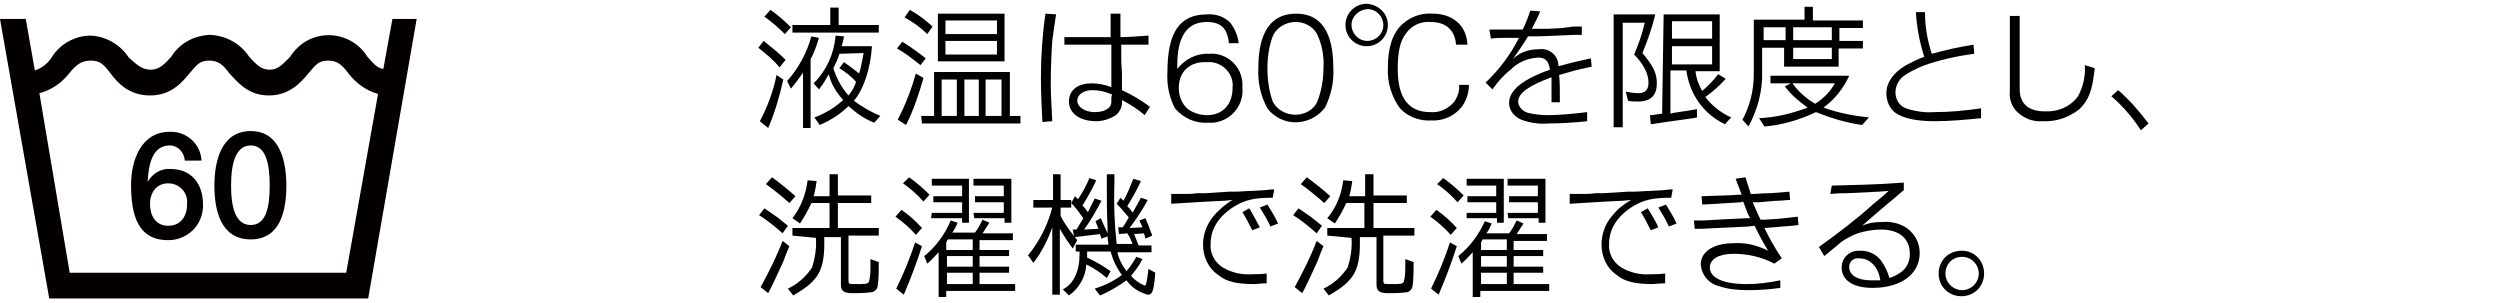 <?xml version="1.0" encoding="utf-8"?>
<!-- Generator: Adobe Illustrator 22.1.0, SVG Export Plug-In . SVG Version: 6.00 Build 0)  -->
<svg version="1.1" id="レイヤー_1" xmlns="http://www.w3.org/2000/svg" xmlns:xlink="http://www.w3.org/1999/xlink" x="0px"
	 y="0px" viewBox="0 0 330 40" style="enable-background:new 0 0 330 40;" xml:space="preserve">
<style type="text/css">
	.st0{fill:#040000;}
</style>
<title>about-home-label-01</title>
<g id="レイヤー_2_1_">
	<g id="テキスト">
		<path class="st0" d="M19.8,26.9c0-1.4,0.8-2.7,2.4-2.7c1.4,0,2.5,1.1,2.5,2.4c0,0.1,0,0.2,0,0.3c0,1.6-0.8,2.9-2.5,2.9
			S19.8,28.4,19.8,26.9 M19.5,24v-0.1c0.1-1.7,0.4-4.7,2.9-4.7c1.1,0,1.9,0.9,2,2h2.2c-0.1-2.2-2-3.9-4.2-3.8c-3.8,0-5.1,3.8-5.1,7
			c0,4,0.9,7.3,4.9,7.3c2.5,0,4.5-1.9,4.6-4.4c0-0.1,0-0.2,0-0.3c0-2.7-1.5-4.7-4.3-4.7C21.3,22.2,20.1,22.9,19.5,24z M35.6,24.5
			c0,2.9-0.5,5.2-2.5,5.2s-2.6-2.3-2.6-5.2s0.6-5.3,2.6-5.3S35.6,21.6,35.6,24.5z M37.8,24.5c0-3.1-0.8-7.2-4.7-7.2s-4.8,4-4.8,7.2
			s0.8,7.1,4.8,7.1S37.8,27.6,37.8,24.5z M49.9,12.4l-4.2,23.6H9.2l-4-23.7c1.6-0.4,3-1.4,4-2.7C10.1,8.5,10.8,8,12,8
			s1.7,0.5,2.6,1.7s2.4,2.9,5.2,2.9s4.2-1.7,5.2-2.9S26.4,8,27.6,8s1.8,0.5,2.7,1.7c1.1,1.2,2.5,2.9,5.2,2.9s4.2-1.7,5.2-2.9
			S42.1,8,43.3,8s1.8,0.5,2.7,1.7C47,11,48.4,12,49.9,12.4L49.9,12.4z M55,2.5h-3.2l-1.2,6.6c-0.8-0.1-1.3-0.7-2.1-1.6
			c-1.7-2.8-5.4-3.7-8.2-2c-0.8,0.5-1.5,1.2-2,2c-1,1-1.6,1.7-2.7,1.7s-1.7-0.6-2.7-1.7c-1.2-1.8-3.1-2.8-5.2-2.9
			c-2.1,0.1-4,1.1-5.1,2.9c-0.9,1-1.6,1.7-2.7,1.7S18.1,8.6,17,7.6c-1.1-1.7-3-2.8-5-2.9c-2.1,0-4.1,1.1-5.2,2.9
			C6.3,8.4,5.5,9,4.6,9.3L3.4,2.5H0l6.5,36.9h42.1L55,2.5z"/>
		<path d="M100.8,5.4c1,0.8,2,1.6,2.9,2.5l-0.8,1c-0.8-1-1.8-1.8-2.8-2.6L100.8,5.4z M100.3,16c1-1.9,1.8-4,2.2-6.1l0.9,0.6
			c-0.5,2.2-1.1,4.3-2,6.4L100.3,16z M101.7,1.3c1,0.7,1.8,1.4,2.7,2.3l-0.8,0.9c-0.8-0.8-1.7-1.6-2.7-2.3L101.7,1.3z M103.9,10.7
			c1.5-1.7,2.6-3.7,3.2-5.9l1,0.2c-0.3,1-0.6,1.9-1.1,2.8v9.1h-1V9.6c-0.5,0.7-1,1.4-1.6,2.1L103.9,10.7z M104.6,3.3h5V1h1.1v2.3
			h5.3v1h-11.4V3.3z M107.4,11c1.7-1.7,2.7-3.9,2.9-6.3l1.1,0.1c0,0.3-0.1,0.5-0.3,1.3h4c-0.2,3.1-1.2,5.9-2.4,7.2
			c1.1,0.8,2.3,1.5,3.5,2l-0.8,0.9c-1.3-0.5-2.4-1.3-3.4-2.2c-1.1,1.1-2.4,1.9-3.8,2.5l-0.7-1c1.4-0.5,2.7-1.3,3.8-2.3
			c-0.9-1-1.6-2.1-1.9-3.4c-0.4,0.7-0.8,1.4-1.3,2L107.4,11z M110.8,7.1c-0.2,0.7-0.5,1.3-0.8,1.9c0.4,1.3,1.1,2.6,2,3.6
			c0.4-0.5,0.8-1.1,1-1.8c-0.6-0.7-1.4-1.3-2.2-1.8l0.6-0.8c0.7,0.5,1.4,1,2,1.5c0.3-0.9,0.4-1.8,0.6-2.7L110.8,7.1z"/>
		<path d="M119.1,5.5c1.1,0.7,2.1,1.4,3.1,2.2l-0.7,0.9c-1-0.8-2-1.6-3.1-2.2L119.1,5.5z M118.5,15.8c1-1.9,1.8-4,2.4-6.1l1,0.6
			c-0.6,2.1-1.3,4.2-2.3,6.2L118.5,15.8L118.5,15.8z M120.1,1.3c1.1,0.6,2.1,1.4,3,2.2l-0.7,1c-0.9-0.9-1.9-1.6-3-2.2L120.1,1.3z
			 M121.6,15.3h1.7V9.5h10v5.8h1.4v1h-13L121.6,15.3z M123.8,1.8h8.8v6.3h-8.8V1.8z M126.3,15.3v-4.8h-2v4.8H126.3z M131.6,4.4V2.7
			h-6.8v1.8H131.6z M131.6,7.2V5.4h-6.8v1.8H131.6z M129.2,15.3v-4.8h-1.9v4.8H129.2z M132.2,15.3v-4.8h-2.1v4.8H132.2z"/>
		<path d="M139.4,1.9c-0.3,2.1-0.4,2.6-0.5,3.5c-0.1,1.2-0.2,3.8-0.2,5.5s0.1,3,0.2,5.1l-1.3,0.1c-0.1-1.7-0.2-3.9-0.2-5.9
			c0-2.8,0.2-5.7,0.6-8.4L139.4,1.9z M140.5,4.9h3.3c0.9,0,1.6,0,1.8,0h1V4.5c0-0.1,0-0.1,0-1.2V2.4c0-0.1,0-0.3,0-0.6h1.3
			c0,0.7,0,1.1,0,1.4s0,0.9,0,1.7c1.1,0,2.1-0.1,3.7-0.2v1.2H151h-1h-1.3H148c0,2.1,0,2.7,0.1,3.6v1.4c0,0.1,0,0.5,0,1
			c1.3,0.6,2.5,1.3,3.7,2.2l-0.7,1.1c-0.9-0.8-1.9-1.4-3-2c0.1,0.7-0.2,1.5-0.8,2c-0.8,0.5-1.7,0.8-2.6,0.8c-2.1,0-3.6-1-3.6-2.6
			s1.3-2.4,3-2.4c0.9,0,1.8,0.2,2.6,0.5c0-0.6,0-0.9,0-1.1V8.7V7.1V5.9h-1h-2.2h-1.9h-1.1L140.5,4.9z M146.8,12.5
			c-0.8-0.4-1.7-0.6-2.6-0.6c-1.2,0-2,0.6-2,1.4s1,1.5,2.3,1.5s2.2-0.5,2.2-1.4c0-0.3,0-0.4,0-0.6L146.8,12.5z"/>
		<path d="M162.2,5.6c-0.2-1.9-1.1-2.7-2.9-2.7c-2.6,0-3.9,1.9-3.9,5.7v0.5c1-1.3,2.6-2.1,4.2-2c2.3-0.2,4.3,1.6,4.4,3.9
			c0,0.2,0,0.4,0,0.6c0.2,2.4-1.6,4.4-3.9,4.6c-0.2,0-0.5,0-0.7,0c-1.6,0.1-3.2-0.6-4.3-1.9c-0.8-1.5-1.1-3.2-1-4.8
			c0-5.2,1.6-7.6,5.2-7.6c1.2-0.1,2.3,0.3,3.1,1.1c0.6,0.8,1,1.7,1.1,2.7H162.2z M155.6,11.6c0,1.1,0.4,2.1,1.2,2.8
			c0.7,0.5,1.6,0.8,2.5,0.8c2.1,0,3.4-1.4,3.4-3.6c0.2-1.7-1.1-3.2-2.8-3.4c-0.2,0-0.4,0-0.6,0C157,8.1,155.6,9.5,155.6,11.6
			L155.6,11.6z"/>
		<path d="M176,9c0.1,1.8-0.3,3.6-1.1,5.2c-1.6,2.1-4.6,2.6-6.7,1c-0.4-0.3-0.7-0.6-0.9-0.9c-0.9-1.6-1.3-3.5-1.2-5.3
			c0-4.8,1.7-7.2,5-7.2S176,4.3,176,9z M168,4.8c-0.5,1.3-0.7,2.8-0.7,4.2c0,1.5,0.2,3,0.7,4.4c0.9,1.7,3.1,2.2,4.7,1.3
			c0.5-0.3,0.8-0.6,1.1-1.1c0.6-1.4,0.9-3,0.9-4.6c0.1-1.6-0.2-3.2-0.9-4.6c-0.6-1-1.7-1.5-2.8-1.5C169.8,2.9,168.5,3.6,168,4.8z"/>
		<path d="M183.2,3.3c0,1.5-1.2,2.8-2.8,2.8c-1.5,0-2.8-1.2-2.8-2.8c0-1.5,1.2-2.8,2.8-2.8c0,0,0,0,0,0C182,0.6,183.2,1.8,183.2,3.3
			z M178.4,3.3c0,1.1,0.9,2.1,2.1,2.1c1.1,0,2.1-0.9,2.1-2.1c0,0,0,0,0,0c0-1.1-0.9-2.1-2.1-2.1C179.3,1.3,178.4,2.2,178.4,3.3z
			 M192.2,6c-0.1-2-1.3-3.1-3.4-3.1c-1.3-0.1-2.5,0.5-3.2,1.5c-0.8,1-1.1,2.5-1.1,4.7c0,3.8,1.4,5.7,4.3,5.7
			c1.2,0.1,2.3-0.4,3.1-1.3c0.5-0.7,0.8-1.5,0.7-2.3h1.3c0,1-0.3,1.9-0.8,2.7c-1,1.4-2.6,2.1-4.2,2c-1.5,0.1-3.1-0.5-4.1-1.6
			c-1.1-1.5-1.7-3.4-1.6-5.4c0-2.6,0.6-4.5,1.9-5.7c1.1-1,2.5-1.5,4-1.4c2.7,0,4.5,1.6,4.6,4.1H192.2z"/>
		<path d="M196.6,3.9h1.1h1.2h1.2h0.9c0.4-0.8,0.7-1.6,1-2.5l1.3,0.1c-0.3,0.8-0.5,1.1-1.1,2.3h0.3c1.1,0,1.2,0,1.9,0l1.8-0.1
			l1.5-0.2h1.1v1.1h-1l-2.2,0.1L203,4.8h-0.9h-0.4c-0.6,1-1.1,1.7-2,3c0.9-0.9,2.1-1.3,3.4-1.3c1.3-0.2,2.5,0.7,2.6,2
			c0,0.1,0,0.1,0,0.2h0.2c1.4-0.4,2.7-0.7,4.1-1l0.1,1.1c-2.4,0.5-2.5,0.6-4.3,1.1c0.1,1,0.1,1.6,0.1,2.9c0,0.1,0,0.4,0,0.7h-1.1
			c0-0.8,0-0.9,0-1.3s0-0.8,0-1.8v-0.2c-3,1.1-4.4,2.1-4.4,3.2c0,0.7,0.6,1.3,1.3,1.5c0.9,0.2,1.7,0.3,2.6,0.3
			c1.7,0,3.5-0.2,5.2-0.4V16c-1.8,0.2-3.7,0.3-5.2,0.3c-1.2,0.1-2.4-0.1-3.5-0.5c-0.9-0.4-1.6-1.2-1.6-2.2c0-1.2,0.9-2.3,2.8-3.3
			c0.8-0.4,1.7-0.8,2.6-1.1c-0.2-1.2-0.6-1.6-1.6-1.6c-1.4,0.1-2.6,0.6-3.6,1.6c-0.9,0.7-1.7,1.6-2.4,2.6l-0.9-0.9
			c1.8-1.7,3.3-3.7,4.4-5.9h-0.2h-0.5h-1.2c-0.8,0-1.1,0-1.8,0.1L196.6,3.9z"/>
		<path d="M213,1.9h5.5c-0.4,1.7-1,3.4-1.7,5.1c1.4,1.7,1.9,2.6,1.9,4c0,1.6-0.8,2.4-2.5,2.4c-0.4,0-0.9,0-1.3-0.1l-0.3-1.2
			c0.6,0.1,1.1,0.2,1.7,0.2c0.9,0,1.3-0.5,1.3-1.4c0-0.9-0.4-1.8-0.9-2.5c-0.2-0.3-0.4-0.6-1-1.2c0.6-1.4,1.1-2.8,1.4-4.2h-2.9v13.8
			H213V1.9z M219.6,1.9h7.4v7.5h-3.2c0.1,0.9,0.4,1.8,0.9,2.6c0.8-0.7,1.5-1.4,2.1-2.2l1,0.6c-0.8,0.9-1.7,1.7-2.7,2.4
			c0.9,1.2,2.1,2.1,3.4,2.7l-0.8,0.9c-2.8-1.3-4.7-4-5.1-7.1h-2.1V15l0.4-0.1l1.3-0.2l0.7-0.1c0.4-0.1,0.7-0.1,1.1-0.2v1.1l-0.5,0.1
			c-2.1,0.3-4.4,0.6-5.6,0.8l-0.1-1.2c0.6,0,0.7-0.1,1.6-0.2L219.6,1.9z M226,5.1V2.8h-5.3v2.3H226z M226,8.4V6.1h-5.3v2.4H226z"/>
		<path d="M238.2,2.6V0.9h1.1v1.8h6.6v1h-3.1v1.7h3.1v1h-3.2v2.4h-7.2V6.3h-2.9v3.1c0.1,2.5-0.6,5.1-1.8,7.3l-0.8-0.9
			c1-1.8,1.5-3.9,1.5-6V2.6H238.2z M236.4,11h-2.7v-1h10.4c-0.8,1.7-1.9,3.1-3.4,4.2c1.9,0.7,4,1.1,6,1.3l-0.9,1
			c-2.1-0.3-4.1-0.9-6.1-1.7c-2.1,1-4.4,1.7-6.8,1.9l-0.7-1.1c2.2-0.1,4.3-0.6,6.4-1.4c-1.1-0.8-2.2-1.7-3-2.8L236.4,11z M235.7,5.3
			V3.6h-2.9v1.7L235.7,5.3z M236.6,11c0.8,1.1,1.8,2,3,2.7c1.1-0.7,2-1.6,2.6-2.7H236.6z M241.8,5.3V3.6h-5.1v1.7L241.8,5.3z
			 M241.8,7.8V6.3h-5.1v1.5H241.8z"/>
		<path d="M254.1,1.6c0,1.9,0.3,3.7,0.9,5.5c1.8-0.5,3.6-0.9,5.5-1.2l0.1,1.2c-2.3,0.3-4.6,0.8-6.8,1.6c-0.9,0.4-1.8,0.8-2.6,1.4
			c-0.6,0.5-1,1.3-1,2.1c0,0.9,0.5,1.8,1.4,2.1c1.2,0.4,2.5,0.6,3.7,0.5c2.1,0,4.1-0.2,6.2-0.5v1.3c-2,0.2-4.1,0.4-6.1,0.4
			c-2.5,0-4.2-0.4-5.2-1.1c-0.8-0.6-1.2-1.6-1.2-2.6c0-1.4,0.9-2.7,2.6-3.7c0.8-0.4,1.5-0.8,2.4-1.1c-0.6-1.9-1-3.9-1.1-5.9
			L254.1,1.6z"/>
		<path d="M266.6,2.1v9.7c0,1.9,1.2,2.9,3.3,2.9c1.7,0.1,3.4-0.6,4.4-2c0.7-1.3,1-2.7,0.9-4.1l1.3,0.4c-0.3,3-0.8,4.2-2,5.4
			c-1.4,1.1-3.1,1.7-4.9,1.6c-1.3,0.1-2.5-0.4-3.4-1.3c-0.7-0.7-1-1.7-0.9-2.7V2.1H266.6z"/>
		<path d="M279.6,11.9c1.5,1.3,2.8,2.8,4,4.4l-1,0.9c-1.1-1.7-2.4-3.2-3.9-4.5L279.6,11.9z"/>
		<path d="M100.9,27.5l1.6,1.1c0.5,0.4,0.9,0.7,1.5,1.2l-0.7,1c-1-0.9-2-1.7-3.1-2.4L100.9,27.5z M104.2,32.5
			c-0.1,0.2-0.4,0.9-0.8,2c-0.4,0.9-1.5,3.3-2,4.2l-1-0.8c1.1-2,2.1-4,2.9-6.1L104.2,32.5z M101.9,23.4c1.1,0.8,2.1,1.6,3.1,2.5
			l-0.8,0.9c-1-0.9-2-1.7-3.1-2.5L101.9,23.4z M104.6,31.1v-1h4.9v-3.3h-2.4c-0.4,0.9-0.9,1.8-1.5,2.7l-1-0.7c1.1-1.4,1.8-3.2,2-5
			l1.2,0.1c-0.1,0.7-0.2,1.3-0.4,2h2.1V23h1.1v2.8h4.4v1h-4.4v3.3h5.4v1h-4v5.9c0,0.5,0.1,0.5,0.8,0.5c1.5,0,1.7,0,1.9-0.3
			c0.2-0.7,0.2-1.4,0.2-2.2c0-0.2,0-0.4,0-0.8l1.1,0.4c0,2.4-0.1,3-0.2,3.4c-0.2,0.4-0.6,0.6-1,0.6c-0.8,0.1-1.6,0.1-2.3,0.1
			c-1.1,0-1.5-0.3-1.5-1.1v-6.3h-2.2c0.1,4.3-0.6,5.7-4.1,7.7l-0.7-0.9c1.3-0.6,2.4-1.6,3.2-2.8c0.4-1.3,0.6-2.6,0.5-3.9L104.6,31.1
			z"/>
		<path d="M119,27.7c1,0.7,1.9,1.5,2.7,2.4l-0.8,0.9c-0.8-0.9-1.7-1.7-2.7-2.4L119,27.7z M121.7,32.5c-0.7,2.2-1.5,4.3-2.4,6.4
			l-1-0.8c1-2,1.8-4,2.5-6.1L121.7,32.5z M120,23.4c1,0.7,1.9,1.5,2.7,2.3l-0.8,0.9c-0.8-0.9-1.7-1.7-2.7-2.4L120,23.4z M126.4,29.4
			c-0.2,0.5-0.4,0.9-0.7,1.3h3c0.4-0.5,0.7-1.1,1-1.7l0.9,0.4c-0.3,0.5-0.6,0.9-0.9,1.4h4v0.9h-4.4V33h3.9v0.8h-3.9v1.4h3.9V36h-3.9
			v1.5h4.7v0.9h-9.1v0.8h-1v-5.9c-0.6,0.6-0.8,0.9-1.5,1.5l-0.4-1c1.5-1.2,2.7-2.8,3.5-4.7L126.4,29.4z M123,28.1h4v-1.4h-3.8v-0.8
			h3.8v-1.4h-4v-0.9h4.9v5.8H127v-0.6h-4.1L123,28.1z M128.4,33v-1.4h-3.3l-0.2,0.4v1L128.4,33z M128.4,35.2v-1.4h-3.4v1.4
			L128.4,35.2z M128.4,37.5V36h-3.4v1.5L128.4,37.5z M128.5,28.1h4v-1.4h-3.8v-0.8h3.8v-1.4h-4v-0.9h5v5.8h-0.9v-0.6h-4L128.5,28.1z
			"/>
		<path d="M135.7,33.7c1.5-1.8,2.6-4,3.2-6.3h-2.5v-1h2.6V23h1v3.4h1.4v1h-1.4v1.1c0.6,1.2,1.4,2.2,2.2,3.2l-0.6,1.1
			c-0.6-0.8-1.2-1.7-1.7-2.6v8.7h-1V30c-0.6,1.7-1.4,3.3-2.5,4.7L135.7,33.7z M140.3,38.2c1.4-0.7,2.2-2.4,2.2-4.6v-0.4H142v-0.9
			h4.3c0-0.5-0.1-0.6-0.1-1.1l-0.8,0.3l-0.2-0.6l-3.4,0.4l-0.2-1h0.5c0.3-0.5,0.6-1,0.9-1.5c-0.5-0.7-1-1.4-1.6-2l0.5-0.9l0.4,0.4
			c0.6-0.9,1.1-1.8,1.5-2.8l0.9,0.3c-0.5,1.1-1.1,2.2-1.8,3.3l0.4,0.5l0.3,0.4c0.3-0.6,0.5-1,0.9-1.8l0.9,0.3
			c-0.7,1.3-1.4,2.6-2.3,3.8l1.9-0.1c-0.1-0.3-0.3-0.7-0.4-1l0.7-0.4c0.3,0.7,0.5,1.1,0.9,2v-0.2c0,0,0-0.2,0-0.6
			c-0.1-1.8-0.1-3.6-0.1-5.6V23h1v1.1c-0.1,2.7,0,5.4,0.3,8.1h2.1c-0.2-0.5-0.4-1-0.7-1.4l-1.1,0.1l-0.1-0.9h0.6
			c0.2-0.3,0.3-0.4,0.8-1.3c-0.5-0.6-1-1.2-1.6-1.8l0.5-0.8l0.4,0.4c0.5-0.9,0.9-1.9,1.3-2.9l1,0.3c-0.5,1.1-1.1,2.2-1.8,3.3
			c0.1,0.1,0.1,0.2,0.2,0.2l0.4,0.5c0.1,0.1,0.1,0.1,0.1,0.2c0.4-0.7,0.6-1.1,1.1-2l0.9,0.3c-0.7,1.3-1.5,2.5-2.4,3.7l1.7-0.1
			c-0.1-0.3-0.2-0.4-0.4-0.9l0.8-0.3c0.3,0.7,0.5,1.2,0.9,2.3l-0.9,0.4c-0.1-0.4-0.1-0.4-0.2-0.7l-1.3,0.1c0.2,0.5,0.4,1,0.6,1.5
			h1.7v0.9h-4.5c0.2,0.9,0.6,1.7,1.2,2.5c0.5-0.6,0.9-1.2,1.3-1.9l0.8,0.3c-0.4,0.8-0.9,1.5-1.5,2.2c0.5,0.6,1.1,1,1.8,1.3
			c0.2,0,0.3-0.6,0.5-2.2l0.9,0.5c-0.2,2.5-0.4,2.9-1,2.9c-1.1-0.3-2.1-0.9-2.8-1.9c-1.1,0.8-2.3,1.5-3.5,2l-0.7-0.9
			c1.3-0.4,2.5-1,3.6-1.8c-0.7-0.9-1.2-2-1.5-3.1h-3.1V34c1.1,0.5,2.1,1.1,3.1,1.8l-0.5,0.9c-0.8-0.7-1.7-1.3-2.7-1.8
			c-0.1,1.7-1,3.2-2.3,4.1L140.3,38.2L140.3,38.2z"/>
		<path d="M168,26.1c-2.5,0-3.6,0.3-5,1.1c-2.1,1.3-3.2,3-3.2,5c-0.1,1.2,0.5,2.4,1.6,3.1c1.2,0.7,2.5,1,3.9,0.9
			c0.6,0,1.2,0,1.9-0.1v1.3c-0.8,0-1.3,0.1-1.6,0.1c-2.3,0-3.7-0.3-4.8-1.2c-1.3-0.9-2-2.4-2-4c0-1.4,0.5-2.7,1.4-3.8
			c0.7-0.8,1.6-1.6,2.5-2.1l-1.1,0.1l-2.1,0.1l-3.3,0.2l-1.6,0.1v-1.3c1,0,1.2,0,2,0c0.3,0,0.8,0,1.4-0.1l1.1,0l3.2-0.2h0.8
			c0.7,0,1.4-0.1,2.2-0.1l1.7-0.1c0.2,0,0.6-0.1,1.2-0.1L168,26.1z M164.9,27.5c0.5,0.8,0.9,1.6,1.4,2.5l-1,0.4
			c-0.4-0.8-0.8-1.6-1.3-2.4L164.9,27.5z M167.3,27c0.5,0.8,1,1.6,1.4,2.5l-1,0.4c-0.4-0.9-0.9-1.7-1.4-2.5L167.3,27z"/>
		<path d="M171.4,27.5l1.6,1.1c0.5,0.4,0.9,0.7,1.5,1.2l-0.7,1c-1-0.9-2-1.7-3.1-2.4L171.4,27.5z M174.7,32.5
			c-0.1,0.2-0.4,0.9-0.8,2c-0.4,0.9-1.5,3.3-2,4.2l-1-0.8c1.1-2,2.1-4,2.9-6.1L174.7,32.5z M172.5,23.4c1.1,0.8,2.1,1.6,3.1,2.5
			l-0.8,0.9c-1-0.9-2-1.7-3.1-2.5L172.5,23.4z M175.2,31.1v-1h4.9v-3.3h-2.4c-0.4,0.9-0.9,1.8-1.5,2.7l-1-0.7c1.2-1.4,1.9-3.2,2.1-5
			l1.2,0.1c-0.1,0.7-0.2,1.3-0.4,2h2.1V23h1.1v2.8h4.4v1h-4.4v3.3h5.4v1h-4.1v5.9c0,0.5,0.1,0.5,0.8,0.5c1.5,0,1.7,0,1.9-0.3
			c0.2-0.7,0.2-1.4,0.2-2.2c0-0.2,0-0.4,0-0.8l1.1,0.4c0,2.4-0.1,3-0.2,3.4c-0.2,0.4-0.5,0.6-0.9,0.6c-0.8,0.1-1.6,0.1-2.3,0.1
			c-1.1,0-1.5-0.3-1.5-1.1v-6.3h-2.2c0.1,4.3-0.6,5.7-4.1,7.7l-0.7-0.9c1.3-0.6,2.4-1.6,3.2-2.8c0.4-1.3,0.6-2.6,0.5-3.9L175.2,31.1
			z"/>
		<path d="M189.6,27.7c1,0.7,1.9,1.5,2.7,2.4l-0.8,0.9c-0.8-0.9-1.7-1.7-2.7-2.4L189.6,27.7z M192.3,32.5c-0.7,2.2-1.5,4.3-2.4,6.4
			l-1-0.8c1-2,1.8-4,2.5-6.1L192.3,32.5z M190.5,23.5c1,0.7,1.9,1.5,2.7,2.3l-0.8,0.9c-0.8-0.9-1.7-1.7-2.7-2.4L190.5,23.5z
			 M196.9,29.5c-0.2,0.5-0.4,0.9-0.7,1.3h3c0.4-0.5,0.7-1.1,1-1.7l0.9,0.4c-0.3,0.5-0.6,0.9-0.9,1.4h4v0.9h-4.4V33h3.9v0.8h-3.9v1.4
			h3.9V36h-3.9v1.5h4.7v0.9h-9.1v0.8h-1v-5.9c-0.6,0.6-0.8,0.9-1.5,1.5l-0.4-1c1.5-1.2,2.7-2.8,3.5-4.6L196.9,29.5z M193.5,28.1h4
			v-1.4h-3.8v-0.8h3.8v-1.4h-3.9v-0.9h4.9v5.8h-0.9v-0.6h-4V28.1z M198.9,33v-1.4h-3.2l-0.2,0.4v1L198.9,33z M198.9,35.2v-1.4h-3.4
			v1.4L198.9,35.2z M198.9,37.5V36h-3.4v1.5L198.9,37.5z M199,28.1h4v-1.4h-3.8v-0.8h3.8v-1.4h-4v-0.9h5v5.8h-0.9v-0.6h-4L199,28.1z
			"/>
		<path d="M220.6,26.1c-2.5,0-3.6,0.3-5,1.1c-2.1,1.3-3.2,3-3.2,5c-0.1,1.2,0.5,2.4,1.6,3.1c1.2,0.7,2.5,1,3.9,0.9
			c0.6,0,1.2,0,1.9-0.1v1.3c-0.8,0-1.3,0.1-1.6,0.1c-2.3,0-3.7-0.3-4.8-1.2c-1.3-0.9-2-2.4-2-4c0-1.4,0.5-2.8,1.4-3.8
			c0.7-0.9,1.6-1.6,2.5-2.1l-1.1,0.1l-2.1,0.1l-3.3,0.2l-1.6,0.1v-1.3c1,0,1.2,0,2,0c0.3,0,0.8,0,1.4-0.1l1.1,0l3.2-0.2h0.8
			c0.7,0,1.4-0.1,2.2-0.1l1.7-0.1c0.2,0,0.6-0.1,1.2-0.1L220.6,26.1z M217.5,27.5c0.5,0.8,1,1.6,1.4,2.5l-1,0.4
			c-0.4-0.8-0.8-1.6-1.3-2.4L217.5,27.5z M219.9,27c0.5,0.8,1,1.6,1.4,2.5l-1,0.4c-0.4-0.9-0.9-1.7-1.4-2.5L219.9,27z"/>
		<path d="M229.8,26.7c-2,0.1-2.8,0.2-5.1,0.3l-0.1-1.1c2.5-0.1,4-0.1,4.9-0.2h0.4c-0.2-0.6-0.4-1-0.8-2.1l1.3-0.2
			c0.2,0.6,0.4,1.3,0.7,2.2h0.5c1.3-0.1,1.5-0.1,2.1-0.1c1.4-0.1,1.5-0.1,2.5-0.2l0.1,1.1c-0.6,0-1.1,0.1-1.7,0.1
			c-0.4,0-1.2,0.1-2.4,0.2h-0.4h-0.4v0.1l0.7,1.6c0.1,0.2,0.2,0.4,0.3,0.6h0.5c2.2-0.1,3.4-0.3,4.4-0.4l0.1,1.1l-0.8,0.1l-1.3,0.1
			l-1.2,0.1l-1.2,0.1c0.7,1.4,1.4,2.7,2.3,4l-1,0.7c-1.7-0.9-3.5-1.3-5.4-1.3c-1.9,0-3.1,0.7-3.1,1.8c0,1.4,1.8,2.2,4.9,2.2
			c1.5,0,2.9-0.2,4.4-0.5V38c-1.4,0.2-2.8,0.3-4.2,0.3c-1.3,0-2.6-0.1-3.8-0.5c-1.4-0.3-2.4-1.5-2.5-2.9c0-1.7,1.7-2.8,4.4-2.8
			c1.6-0.1,3.1,0.3,4.5,1c-0.7-1.1-1.2-2.1-1.8-3.3l-0.8,0.1l-2,0.1l-2.2,0.1l-2,0.1l-0.9,0l-0.1-1.1h1.3c1.6-0.1,3.5-0.2,5.8-0.3
			h0.3c0-0.1-0.1-0.2-0.2-0.4s-0.2-0.5-0.4-1l-0.3-0.8L229.8,26.7z"/>
		<path d="M241.8,24.5c3.3-0.1,5.5-0.1,9.5-0.4v1l-3.2,2.7l-1.4,1.2l-0.9,0.8c0.9-0.4,1.8-0.5,2.7-0.5c1.1-0.1,2.3,0.2,3.2,0.8
			c1.1,0.8,1.7,2,1.7,3.3c0,2.8-2.5,4.6-6.2,4.6c-2.6,0-4.1-1-4.1-2.7c0-1.3,1.1-2.3,2.4-2.2c0.1,0,0.1,0,0.2,0c1,0,2,0.5,2.6,1.3
			c0.5,0.7,0.9,1.5,1.1,2.3c0.6-0.2,1.2-0.5,1.7-0.9c0.7-0.6,1-1.4,1-2.3c0-2-1.4-3.2-3.8-3.2c-1.1,0-2.1,0.2-3.1,0.5
			c-0.8,0.3-1.5,0.7-2.1,1.1c-1.4,1.2-1.6,1.3-2.3,1.9l-0.7-1.2c2.5-1.8,4.9-3.6,7.1-5.6l1.2-1c0.1-0.1,0.5-0.4,0.9-0.8l-1.3,0.1
			l-4.1,0.2c-0.9,0-1.1,0-2.3,0.1L241.8,24.5z M247.5,35.2c-0.5-0.7-1.2-1.1-2.1-1.1c-0.7-0.1-1.3,0.4-1.3,1.1c0,0,0,0.1,0,0.1
			c0,1,1.1,1.7,2.8,1.7c0.4,0,0.7,0,1.3,0C248.1,36.3,247.9,35.7,247.5,35.2L247.5,35.2z"/>
		<path d="M261.9,36.1c0,1.7-1.3,3-3,3c-1.7,0-3-1.3-3-3c0-1.7,1.3-3,3-3c0,0,0,0,0.1,0C260.6,33.1,261.9,34.4,261.9,36.1z
			 M256.8,36.1c0,1.2,1,2.2,2.2,2.2c1.2,0,2.2-1,2.2-2.2c0-1.2-1-2.2-2.2-2.2c0,0,0,0,0,0C257.7,33.9,256.8,34.9,256.8,36.1z"/>
	</g>
</g>
</svg>
